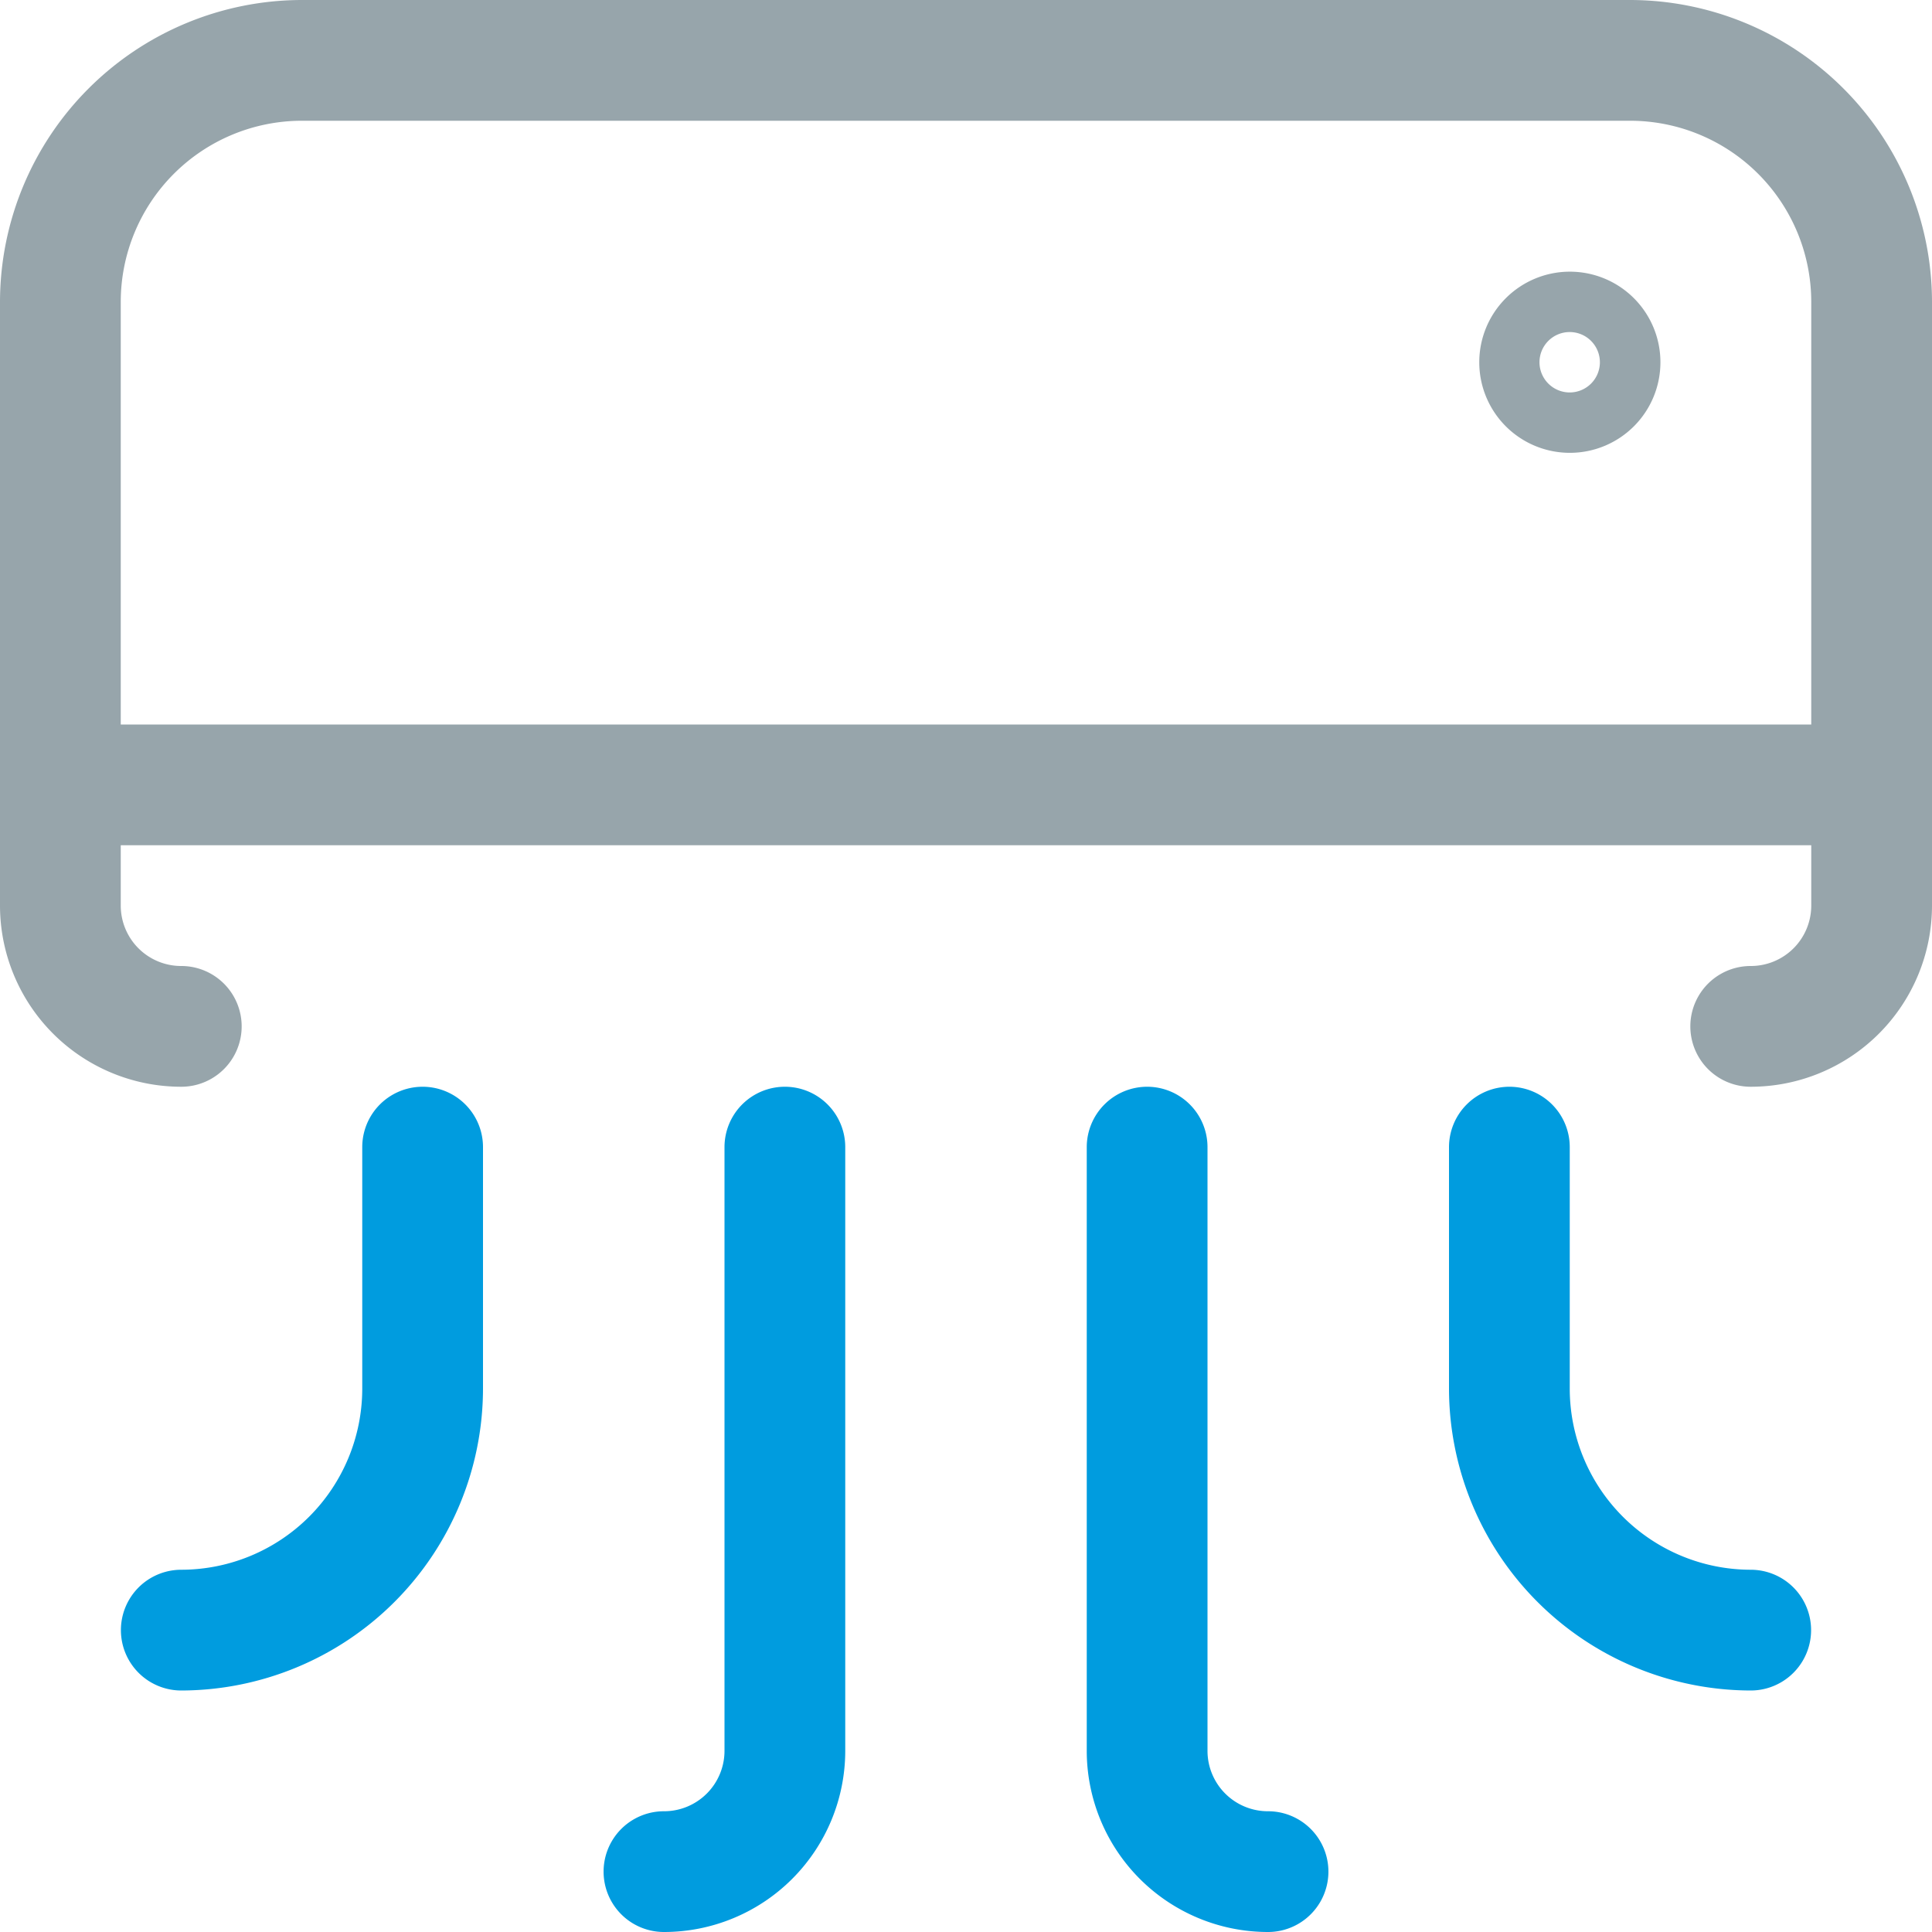 <?xml version="1.0" encoding="utf-8"?>
<svg id="osetreni_VZT" data-name="osetreni VZT" xmlns="http://www.w3.org/2000/svg" width="60" height="60" viewBox="0 0 60 60">  
    <defs>    
        <style>      .cls-1 {        fill: #97a5ab;      }      .cls-1, .cls-2 {        fill-rule: evenodd;      }      .cls-2 {        fill: #009cdf;      }    </style>  
    </defs>  
    <path id="Tvar_20" data-name="Tvar 20" class="cls-1" d="M1581.37,955.75a1.875,1.875,0,0,1,0-3.75,1.877,1.877,0,0,0,1.88-1.875V948.25h-52.5v1.875a1.877,1.877,0,0,0,1.88,1.875,1.875,1.875,0,0,1,0,3.75,5.63,5.63,0,0,1-5.63-5.625v-18.75a9.388,9.388,0,0,1,9.37-9.375h41.26a9.388,9.388,0,0,1,9.37,9.375v18.75A5.63,5.63,0,0,1,1581.37,955.75Zm1.88-24.375a5.628,5.628,0,0,0-5.62-5.625h-41.26a5.628,5.628,0,0,0-5.62,5.625V944.5h52.5V931.375Zm-7.5-.938a2.813,2.813,0,1,1-2.81,2.813A2.814,2.814,0,0,1,1575.75,930.437Zm0,3.751a0.938,0.938,0,1,0-.94-0.938A0.939,0.939,0,0,0,1575.75,934.188Z" transform="translate(-1527 -922)"/>  
    <path id="Tvar_20_kopie" data-name="Tvar 20 kopie" class="cls-2" d="M1532.63,970.75a5.628,5.628,0,0,0,5.62-5.625v-7.5a1.875,1.875,0,1,1,3.75,0v7.5a9.388,9.388,0,0,1-9.37,9.375A1.875,1.875,0,1,1,1532.63,970.75Zm14.99,7.5a1.877,1.877,0,0,0,1.88-1.875v-18.75a1.875,1.875,0,1,1,3.75,0v18.75a5.63,5.63,0,0,1-5.63,5.625A1.875,1.875,0,0,1,1547.62,978.25Zm15.01-22.5a1.875,1.875,0,0,1,1.87,1.875v18.75a1.877,1.877,0,0,0,1.88,1.875,1.875,1.875,0,0,1,0,3.75,5.63,5.63,0,0,1-5.63-5.625v-18.75A1.877,1.877,0,0,1,1562.63,955.75Zm11.25,0a1.875,1.875,0,0,1,1.87,1.875v7.5a5.628,5.628,0,0,0,5.62,5.625,1.875,1.875,0,1,1,0,3.75,9.388,9.388,0,0,1-9.37-9.375v-7.5A1.877,1.877,0,0,1,1573.88,955.75Z" transform="translate(-1527 -922)"/>
</svg>